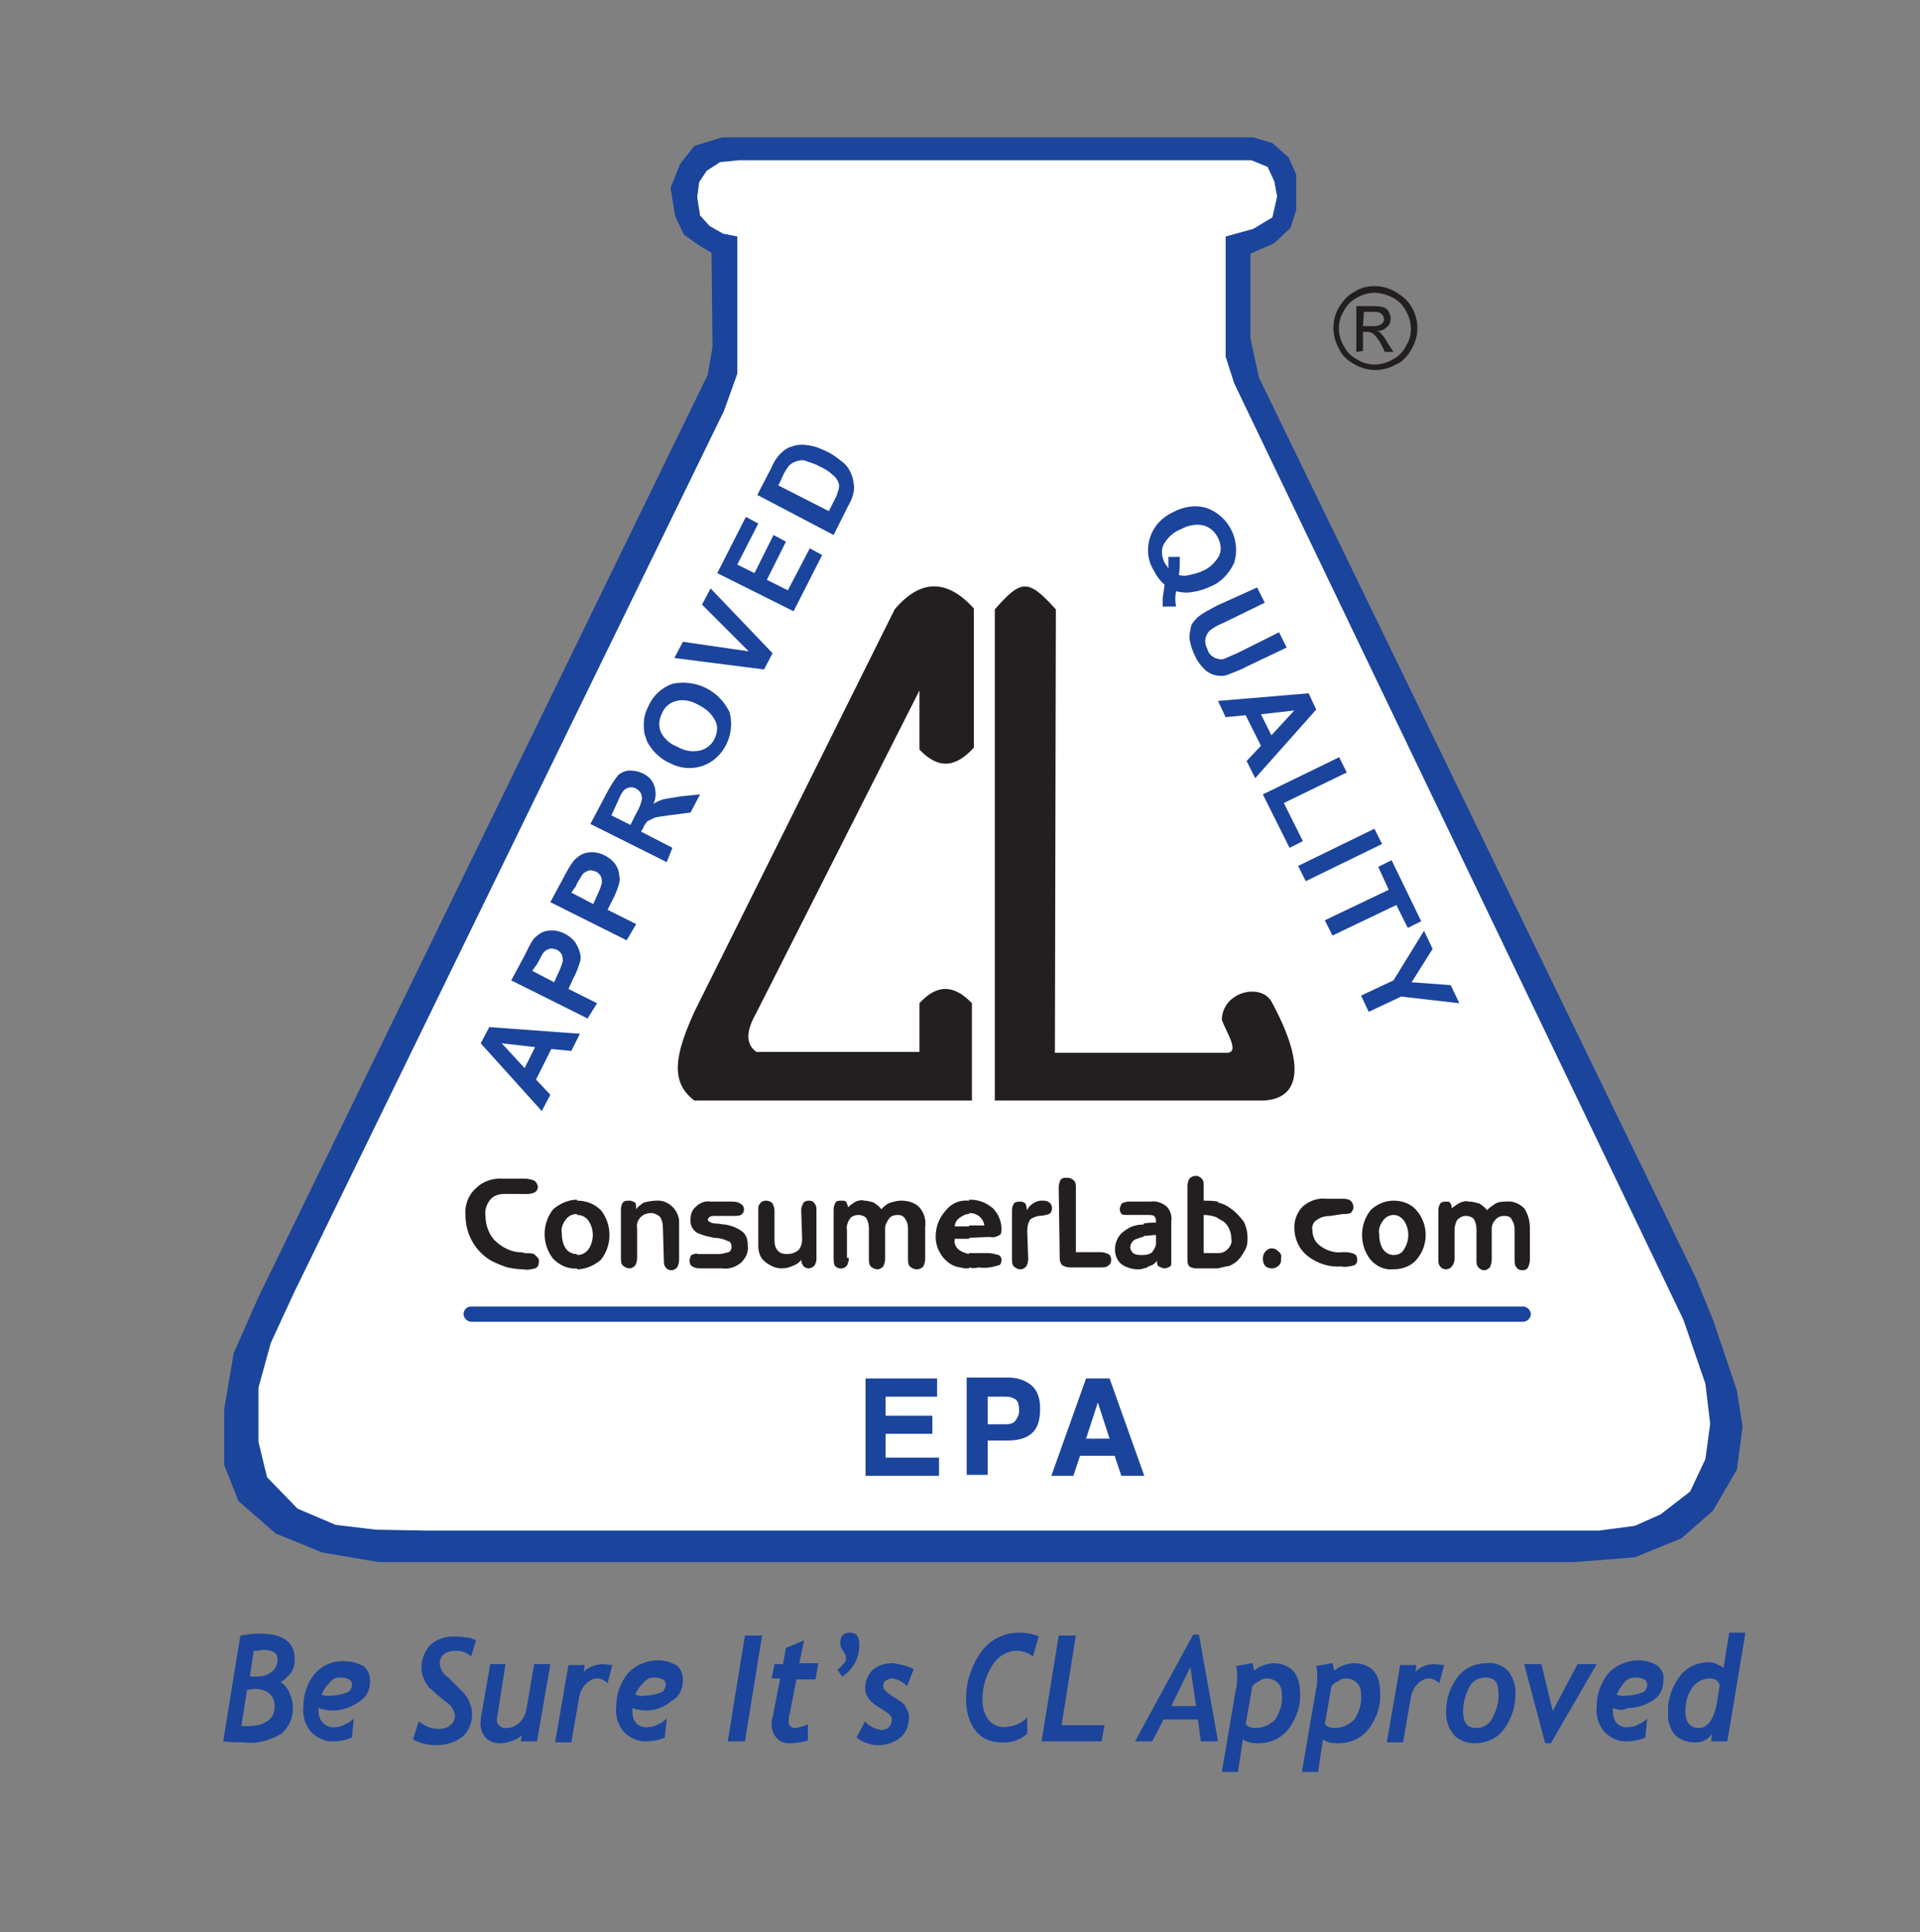 <?xml version="1.0" encoding="utf-8"?>
<!-- Generator: Adobe Illustrator 23.0.3, SVG Export Plug-In . SVG Version: 6.00 Build 0)  -->
<svg version="1.1" id="Layer_1" xmlns="http://www.w3.org/2000/svg" xmlns:xlink="http://www.w3.org/1999/xlink" x="0px" y="0px"
	 viewBox="0 0 201.3 202.6" style="enable-background:new 0 0 201.3 202.6;" xml:space="preserve">
<rect x="0" y="0" width="201.3" height="202.6" fill="#808080" stroke="none"/>
<style type="text/css">
	.st0{fill:#1B449C;}
	.st1{fill:#FFFFFF;}
	.st2{fill:#231F20;}
	.st3{fill:none;}
	.st4{fill:#1B449C;stroke:#1B449C;stroke-width:0.1;stroke-miterlimit:10;}
</style>
<title>Asset 1</title>
<polygon class="st0" points="75.7,14.4 72.8,15.3 71.3,17.2 70.3,19.7 70.8,22.7 71.7,24.6 73.4,25.8 74.6,26.5 74.7,36.4 
	74.2,39.3 27.1,136 24.5,141.9 23.5,147.8 23.5,153.6 25,157.4 28.9,160.8 33.8,162.8 39.7,163.8 50.4,163.8 165.1,163.8 
	171.4,163.3 176.3,161.3 179.6,158.4 182.1,154.1 182.7,149.6 182.1,145.8 179.6,138.4 177.8,134 132,39.6 131.1,35.5 131.1,26.6 
	133.6,25.5 135.3,23.9 135.9,22 135.9,18.3 135.1,16.5 133.4,15 131.4,14.4 "/>
<polygon class="st1" points="77.3,39.2 75.9,43.1 30.8,135.6 28.4,140.8 27.1,145.5 27.1,151.2 28,154.9 31.2,158.2 35.2,159.9 
	39.4,160.4 44.8,160.5 167.6,160.5 171.4,160 174.1,158.8 177.2,156.4 178.8,153 179.3,149.3 178.8,145.1 176.5,138.4 129.4,40.2 
	128.5,37.4 128.5,24.8 131.4,24 133.4,22.8 133.9,20.6 133.6,19 132.9,17.5 131.2,16.8 77.5,16.8 75.5,17 74.1,17.9 73.3,19.1 
	73.1,20.7 73.4,22.6 74.4,23.7 75.8,24.5 77.3,24.8 "/>
<path class="st2" d="M93.8,63.9l-21,42.2c-1.9,4.2-2.7,7.3,0,9.3h29.1v-10.2c-1.9-2-3.7-2-5.5,0v5.1H79.3c-1.4-1-0.8-2.7,0-4.1
	l17.1-33.8v6.2c1.9,2,3.7,2,5.7-0.2V63.8C99.3,60.7,96.5,60.7,93.8,63.9z"/>
<path class="st2" d="M104.3,63.9v51.5h28.2c3.7-0.2,4.5-3.5,0.9-10.2c-1-2.2-5.2-1.3-5.3,1.7c0.3,1.1,2.1,3.6,0.4,3.5h-17.9
	l0.1-46.5C107.8,60.7,107.1,60.7,104.3,63.9z"/>
<path class="st2" d="M146.1,133.1v-1.5l0,0c0.5,0,0.9-0.2,1.1-0.6c0.6-0.9,0.6-2.1,0-3c-0.3-0.4-0.7-0.6-1.1-0.6l0,0v-1.5l0,0
	c0.9,0,1.8,0.3,2.4,1c1.3,1.5,1.3,3.7,0,5.2C148,132.7,147.1,133.1,146.1,133.1z M152.5,132c0,0.3-0.1,0.6-0.3,0.8
	c-0.1,0.2-0.4,0.3-0.6,0.3c-0.2,0-0.5-0.1-0.6-0.3c-0.2-0.2-0.2-0.5-0.2-0.8v-5.1c0-0.3,0.1-0.5,0.2-0.7c0.2-0.2,0.4-0.2,0.6-0.2
	c0.2,0,0.4,0,0.4,0.1c0.2,0.2,0.2,0.4,0.2,0.6c0.3-0.2,0.5-0.4,0.9-0.6c0.3-0.1,0.6-0.2,0.9-0.1c0.4,0,0.7,0.1,1.1,0.2
	c0.3,0.2,0.6,0.4,0.8,0.7c0.3-0.3,0.6-0.5,0.9-0.7c0.4-0.2,0.8-0.2,1.1-0.2c0.7-0.1,1.4,0.2,1.9,0.7c0.4,0.6,0.6,1.3,0.6,2.1v3.3
	c0,0.3-0.1,0.6-0.2,0.8c-0.1,0.2-0.3,0.3-0.6,0.3c-0.2,0-0.5-0.1-0.6-0.3c-0.2-0.2-0.2-0.5-0.2-0.8v-3.2c0-0.4-0.1-0.7-0.3-1
	c-0.1-0.3-0.4-0.4-0.8-0.4c-0.3,0-0.7,0.1-0.9,0.4c-0.3,0.3-0.4,0.6-0.4,1v3.2c0,0.3-0.1,0.6-0.2,0.8c-0.2,0.2-0.4,0.3-0.6,0.3
	c-0.2,0-0.4-0.1-0.6-0.3c-0.2-0.2-0.2-0.5-0.2-0.8v-3.2c0-0.4-0.1-0.8-0.3-1.1c-0.2-0.2-0.5-0.3-0.8-0.3c-0.4,0-0.7,0.2-0.9,0.4
	c-0.2,0.3-0.3,0.7-0.3,1.1L152.5,132z M146.1,125.9v1.5c-0.5,0-0.9,0.3-1.1,0.6c-0.3,0.4-0.5,0.9-0.4,1.4c0,0.6,0.1,1.1,0.4,1.6
	c0.3,0.4,0.7,0.6,1.1,0.6v1.5c-0.9,0.1-1.8-0.3-2.4-1c-1.2-1.5-1.2-3.7,0-5.2C144.3,126.3,145.2,125.9,146.1,125.9L146.1,125.9z
	 M127.7,133v-1.6c0.4,0,0.7-0.1,1-0.4c0.3-0.3,0.5-0.7,0.4-1.1c0-0.7-0.3-1.4-0.8-1.8l-0.7-0.4V126c0.1,0.1,0.1,0.1,0.1,0.1
	c0.5,0.1,0.9,0.3,1.3,0.6c0.6,0.4,1,0.9,1.4,1.4c0.3,0.6,0.4,1.2,0.4,1.8c0,0.5-0.1,1-0.4,1.4c-0.2,0.4-0.5,0.8-0.9,1.1
	c-0.3,0.2-0.6,0.4-1,0.4C128.3,132.9,128,132.9,127.7,133L127.7,133z M134.3,132c0.1,0.5-0.3,0.9-0.8,1c-0.1,0-0.2,0-0.2,0
	c-0.2,0-0.5-0.1-0.6-0.2c-0.2-0.2-0.3-0.5-0.3-0.8s0.1-0.6,0.3-0.8s0.4-0.3,0.6-0.3c0.3,0,0.5,0.1,0.7,0.3
	C134.3,131.4,134.4,131.7,134.3,132L134.3,132z M139.5,127.5c-0.5,0-1,0.1-1.4,0.4c-0.4,0.2-0.6,0.7-0.5,1.1c0,0.7,0.3,1.3,0.9,1.7
	c0.7,0.5,1.5,0.7,2.3,0.6h0.3c0.3,0,0.7,0.1,0.9,0.2c0.2,0.1,0.3,0.3,0.3,0.6s-0.1,0.5-0.4,0.6c-0.4,0.1-0.9,0.2-1.3,0.1
	c-1.2,0.1-2.5-0.3-3.5-1.1c-0.9-0.7-1.4-1.8-1.4-3c0-0.8,0.3-1.6,0.9-2.2c0.7-0.6,1.6-0.9,2.4-0.8h1.7c0.3,0,0.6,0,0.9,0.2
	c0.2,0.2,0.3,0.4,0.3,0.7c0,0.2-0.1,0.4-0.3,0.6c-0.3,0.1-0.5,0.1-0.8,0.1L139.5,127.5z M127.7,126v1.7c-0.5-0.2-1-0.3-1.5-0.3v4
	h1.5v1.6h-2.1c-0.3,0-0.6,0-0.9-0.2c-0.1-0.1-0.2-0.3-0.2-0.6v-7.9c0-0.3,0.1-0.5,0.2-0.7c0.2-0.2,0.4-0.3,0.7-0.3
	c0.2,0,0.4,0.1,0.6,0.3c0.2,0.2,0.2,0.5,0.2,0.7v1.6C126.6,125.9,127.2,125.9,127.7,126L127.7,126z M119.9,133v-1.4
	c0.3,0,0.7-0.1,0.9-0.3c0.2-0.3,0.4-0.6,0.4-0.9v-0.9c-0.4,0-0.9,0.1-1.3,0.1v-1.3c0.4-0.1,0.9-0.1,1.3-0.1V128
	c0-0.2-0.1-0.4-0.2-0.5c-0.2-0.1-0.4-0.1-0.7-0.1h-0.5V126h0.8c0.6-0.1,1.2,0.1,1.7,0.5c0.4,0.4,0.6,1,0.5,1.6v4
	c0,0.4,0,0.6-0.1,0.7c-0.2,0.1-0.4,0.2-0.6,0.2s-0.4-0.1-0.6-0.2c-0.2-0.1-0.2-0.4-0.2-0.6c-0.2,0.3-0.5,0.5-0.9,0.6
	C120.3,132.9,120.1,133,119.9,133z M119.9,126v1.4h-1.6c-0.4,0-0.6,0-0.7-0.1s-0.2-0.3-0.2-0.5s0.1-0.4,0.2-0.6
	c0.2-0.1,0.5-0.2,0.7-0.2C118.3,126,119.9,126,119.9,126z M119.9,128.4v1.3c-0.2,0-0.4,0.1-0.7,0.2c-0.4,0.1-0.7,0.5-0.7,0.9
	c0,0.2,0.1,0.4,0.3,0.6c0.3,0.2,0.6,0.2,0.9,0.2h0.2v1.4c-0.2,0.1-0.4,0.1-0.6,0.1c-0.6,0-1.3-0.2-1.8-0.6c-0.4-0.4-0.6-0.9-0.6-1.5
	c0-0.8,0.4-1.6,1.1-2C118.5,128.6,119.2,128.4,119.9,128.4L119.9,128.4z M101.6,132.9v-1.5h2c0.4,0,0.7,0.1,1.1,0.2
	c0.2,0.1,0.3,0.3,0.3,0.5c0,0.3-0.1,0.6-0.4,0.6c-0.6,0.2-1.3,0.3-2,0.2C102.2,133,101.9,133,101.6,132.9L101.6,132.9z M101.6,129.8
	v-1.3h1.6c-0.1-0.8-0.8-1.3-1.5-1.3h-0.1v-1.4h0.1c0.9,0,1.7,0.3,2.4,0.9c0.6,0.6,0.9,1.4,0.9,2.2c0,0.4-0.1,0.6-0.2,0.6
	c-0.3,0.2-0.7,0.3-1,0.2L101.6,129.8z M107.8,132c0,0.3-0.1,0.6-0.2,0.8c-0.2,0.2-0.4,0.3-0.6,0.3s-0.5-0.1-0.7-0.3
	s-0.2-0.5-0.2-0.8v-5.1c0-0.3,0.1-0.5,0.2-0.7c0.2-0.2,0.4-0.2,0.7-0.2c0.2,0,0.4,0.1,0.5,0.2s0.1,0.4,0.2,0.7
	c0.1-0.3,0.3-0.5,0.6-0.7c0.3-0.2,0.6-0.3,0.9-0.3s0.6,0,0.8,0.2c0.2,0.1,0.3,0.4,0.3,0.6s-0.1,0.5-0.3,0.6
	c-0.3,0.1-0.7,0.2-1.1,0.2c-0.4,0.1-0.7,0.2-0.9,0.4c-0.2,0.3-0.3,0.7-0.3,1.2L107.8,132L107.8,132z M111,124.5
	c0-0.3,0.1-0.6,0.2-0.8c0.2-0.2,0.4-0.2,0.7-0.2c0.3,0,0.5,0.1,0.7,0.3c0.2,0.2,0.2,0.5,0.2,0.7v6.8h2.6c0.3,0,0.6,0.1,0.8,0.2
	c0.2,0.1,0.3,0.3,0.3,0.6s-0.1,0.5-0.3,0.6c-0.2,0.2-0.5,0.2-0.8,0.2h-3.2c-0.3,0-0.7-0.1-0.9-0.3c-0.2-0.3-0.2-0.6-0.2-0.9
	L111,124.5z M101.6,125.9v1.4c-0.4,0-0.7,0.2-1,0.4c-0.3,0.2-0.5,0.6-0.5,0.9h1.5v1.3h-1.5c-0.1,0.5,0.1,0.9,0.5,1.2
	c0.3,0.2,0.6,0.3,1,0.4v1.5h-0.5c-0.3-0.1-0.6-0.1-0.9-0.2c-0.6-0.2-1.2-0.7-1.5-1.2c-0.4-0.6-0.6-1.2-0.6-1.9c0-1,0.3-1.9,1-2.7
	C99.7,126.2,100.6,125.8,101.6,125.9L101.6,125.9z M60.5,133.1v-1.5l0,0c0.5,0,0.9-0.2,1.2-0.6c0.6-0.9,0.6-2.1,0-3
	c-0.3-0.4-0.7-0.6-1.2-0.6l0,0v-1.5l0,0c0.9,0,1.8,0.3,2.5,1c1.2,1.5,1.2,3.7,0,5.2C62.3,132.7,61.4,133.1,60.5,133.1z M69.5,128.7
	c0-0.4-0.1-0.8-0.3-1.1c-0.2-0.2-0.6-0.4-0.9-0.4c-0.4,0-0.8,0.1-1.1,0.4c-0.3,0.3-0.5,0.7-0.4,1.2v3.1c0,0.3-0.1,0.6-0.2,0.8
	c-0.2,0.2-0.4,0.3-0.6,0.3s-0.5-0.1-0.7-0.3s-0.2-0.5-0.2-0.8v-5.1c0-0.3,0.1-0.5,0.2-0.7c0.2-0.2,0.4-0.2,0.7-0.2
	c0.2,0,0.4,0.1,0.6,0.2c0.1,0.2,0.1,0.4,0.1,0.7c0.2-0.3,0.5-0.5,0.8-0.7c0.4-0.1,0.9-0.2,1.3-0.2c1.2-0.1,2.3,0.9,2.4,2.1
	c0,0.1,0,0.2,0,0.3v3.8c0,0.3-0.1,0.6-0.2,0.8c-0.2,0.2-0.4,0.3-0.6,0.3s-0.5-0.1-0.6-0.3c-0.2-0.2-0.2-0.5-0.2-0.8L69.5,128.7
	L69.5,128.7z M73.5,133c-0.3,0-0.6,0-0.9-0.2c-0.2-0.1-0.3-0.3-0.3-0.6c0-0.2,0.1-0.5,0.2-0.6c0.2-0.1,0.5-0.2,0.7-0.1h2.1
	c0.4,0,0.7-0.1,1.1-0.2c0.2-0.1,0.3-0.3,0.3-0.6c0-0.2-0.1-0.4-0.2-0.5c-0.3-0.1-0.5-0.2-0.8-0.3c-0.1,0-0.4-0.1-0.8-0.1
	c-0.5-0.1-1-0.2-1.5-0.4c-0.7-0.2-1.1-0.9-1-1.6c0-0.5,0.2-1,0.6-1.3c0.4-0.4,1-0.6,1.5-0.5h2.1c0.3,0,0.7,0,1,0.2
	c0.2,0.1,0.4,0.3,0.4,0.6c0,0.3-0.1,0.4-0.2,0.5c-0.2,0.2-0.5,0.2-0.8,0.2h-2c-0.2,0-0.4,0-0.6,0.1c-0.1,0.1-0.2,0.2-0.2,0.3
	s0.3,0.4,0.9,0.4c0.3,0,0.6,0.1,0.9,0.1c0.7,0.1,1.4,0.4,1.9,0.8c0.4,0.4,0.5,0.9,0.5,1.4c0.1,0.7-0.2,1.3-0.7,1.8
	c-0.6,0.5-1.3,0.7-2,0.6L73.5,133z M84,126.9c0-0.3,0.1-0.5,0.2-0.7s0.3-0.3,0.6-0.3c0.3,0,0.5,0.1,0.6,0.3c0.2,0.2,0.2,0.5,0.2,0.7
	v5.1c0,0.3-0.1,0.5-0.2,0.7c-0.2,0.2-0.4,0.3-0.6,0.3s-0.5-0.1-0.6-0.3c-0.1-0.1-0.2-0.4-0.2-0.6c-0.2,0.3-0.5,0.5-0.8,0.6
	c-0.4,0.2-0.8,0.3-1.3,0.3c-0.6,0-1.2-0.3-1.7-0.7s-0.7-1-0.7-1.7v-3.7c0-0.3,0-0.5,0.2-0.7c0.1-0.2,0.4-0.3,0.6-0.3
	c0.3,0,0.5,0.1,0.7,0.3c0.1,0.2,0.2,0.5,0.2,0.7v3.2c0,0.4,0.1,0.8,0.4,1.1c0.2,0.2,0.5,0.3,0.9,0.3s0.8-0.1,1.2-0.4
	c0.3-0.3,0.4-0.8,0.4-1.2L84,126.9L84,126.9z M89,131.9c0,0.3-0.1,0.6-0.2,0.8c-0.3,0.4-0.9,0.4-1.2,0.1c0,0,0,0-0.1-0.1
	c-0.1-0.3-0.1-0.5-0.1-0.8v-5.1c0-0.3,0.1-0.5,0.2-0.7s0.4-0.2,0.6-0.2s0.4,0,0.5,0.1c0.1,0.2,0.2,0.4,0.2,0.6
	c0.2-0.2,0.5-0.4,0.8-0.6c0.3-0.1,0.6-0.2,0.9-0.1c0.3,0,0.7,0.1,1,0.2c0.3,0.2,0.6,0.4,0.8,0.7c0.3-0.3,0.6-0.6,1-0.7
	c0.3-0.1,0.7-0.2,1.1-0.2c0.7,0,1.4,0.2,1.9,0.7c0.5,0.6,0.7,1.3,0.6,2.1v3.3c0,0.3-0.1,0.6-0.2,0.8c-0.2,0.2-0.4,0.3-0.7,0.3
	c-0.2,0-0.5-0.1-0.7-0.3s-0.2-0.5-0.2-0.8v-3.2c0-0.4-0.1-0.7-0.3-1c-0.2-0.3-0.4-0.4-0.8-0.4c-0.3,0-0.7,0.1-0.9,0.4
	c-0.2,0.3-0.4,0.6-0.4,1v3.2c0,0.3-0.1,0.6-0.2,0.8c-0.2,0.2-0.4,0.3-0.6,0.3s-0.5-0.1-0.7-0.3s-0.2-0.5-0.2-0.8v-3.2
	c0-0.4-0.1-0.8-0.3-1.1c-0.2-0.2-0.5-0.3-0.8-0.3s-0.7,0.1-0.9,0.4c-0.2,0.3-0.4,0.8-0.3,1.2v2.9H89z M52.8,125.2
	c-0.5,0-1.1,0.2-1.4,0.6c-0.4,0.5-0.6,1.1-0.5,1.7c0,0.9,0.3,1.8,0.9,2.5c0.7,0.7,1.6,1.2,2.5,1.3c0.2,0,0.5,0,0.7,0.1
	c0.3,0,0.7,0,1,0.1c0.1,0.1,0.2,0.2,0.4,0.4c0.1,0.1,0.1,0.2,0.1,0.4c0,0.3-0.1,0.6-0.4,0.7c-0.4,0.1-0.8,0.2-1.2,0.1
	c-0.6,0-1.2-0.1-1.7-0.2c-0.6-0.2-1.1-0.4-1.7-0.7c-1.7-1-2.7-2.8-2.7-4.8c-0.1-1,0.3-2.1,1.1-2.8c0.8-0.8,1.9-1.1,3-1h2.2
	c0.3,0,0.7,0.1,0.9,0.2s0.3,0.3,0.4,0.6c0,0.2-0.1,0.5-0.3,0.6c-0.3,0.2-0.7,0.2-1,0.2H52.8z M60.5,125.8v1.5
	c-0.5,0-0.9,0.2-1.2,0.6s-0.5,0.9-0.4,1.4c0,0.6,0.1,1.1,0.4,1.6c0.3,0.4,0.7,0.6,1.2,0.6v1.5c-0.9,0.1-1.8-0.3-2.5-1
	c-1.2-1.5-1.2-3.7,0-5.2C58.7,126.2,59.6,125.8,60.5,125.8L60.5,125.8z"/>
<path class="st0" d="M60.8,108.4l-0.9,1.8l-2.1-0.2l-1.6,3.2l1.5,1.6l-0.9,1.7l-6.4-7.1l0.9-1.7L60.8,108.4z M56.1,109.8l-3.5-0.4
	L55,112L56.1,109.8z"/>
<path class="st0" d="M61.6,106.8l-8-4l1.4-2.6c0.3-0.6,0.6-1.3,1-1.8c0.4-0.4,0.8-0.7,1.4-0.8c0.6-0.1,1.2,0,1.8,0.3
	c0.4,0.2,0.8,0.5,1.1,0.9c0.2,0.3,0.4,0.7,0.5,1.1c0.1,0.3,0.1,0.7,0,1c-0.2,0.6-0.4,1.2-0.7,1.7l-0.5,1.1l3,1.5L61.6,106.8z
	 M55.8,101.8l2.3,1.2l0.4-0.9c0.2-0.4,0.4-0.9,0.5-1.3c0-0.2,0-0.5-0.1-0.7s-0.3-0.4-0.5-0.5c-0.3-0.1-0.6-0.2-0.8-0.1
	c-0.3,0.1-0.5,0.2-0.7,0.5c-0.2,0.4-0.4,0.7-0.6,1.1L55.8,101.8z"/>
<path class="st0" d="M65.7,98.6l-8-4l1.4-2.6c0.3-0.6,0.7-1.3,1.1-1.8c0.4-0.4,0.8-0.7,1.4-0.8c0.6-0.1,1.2,0,1.8,0.3
	c0.4,0.2,0.8,0.5,1.1,0.9c0.2,0.3,0.4,0.7,0.4,1.1c0.1,0.3,0.1,0.7,0,1c-0.2,0.6-0.4,1.2-0.7,1.7l-0.5,1l3,1.5L65.7,98.6z
	 M59.9,93.6l2.3,1.2l0.4-0.9c0.2-0.4,0.4-0.9,0.5-1.3c0-0.2,0-0.5-0.1-0.7s-0.3-0.4-0.5-0.5c-0.3-0.1-0.6-0.2-0.8-0.1
	c-0.3,0.1-0.5,0.2-0.7,0.5c-0.2,0.4-0.5,0.7-0.6,1.1L59.9,93.6z"/>
<path class="st0" d="M69.9,90.4l-8-4l1.8-3.4c0.3-0.6,0.7-1.2,1.1-1.7c0.3-0.3,0.8-0.5,1.2-0.5c0.5,0,1,0.1,1.4,0.3
	c0.6,0.3,1,0.7,1.2,1.3c0.2,0.6,0.2,1.3-0.1,1.9c0.3-0.2,0.7-0.4,1.1-0.5c0.6-0.1,1.2-0.2,1.8-0.3l2-0.2l-1,1.9l-2.3,0.3
	c-0.5,0.1-1.1,0.1-1.6,0.3c-0.2,0.1-0.4,0.2-0.6,0.3c-0.2,0.2-0.4,0.5-0.5,0.8l-0.2,0.3l3.3,1.7L69.9,90.4z M66.1,86.5l0.6-1.2
	c0.3-0.5,0.5-1,0.6-1.5c0-0.2,0-0.4-0.1-0.6s-0.3-0.4-0.5-0.5c-0.5-0.3-1.1-0.1-1.4,0.3l0,0c-0.1,0.1-0.3,0.5-0.6,1.2l-0.6,1.3
	L66.1,86.5z"/>
<path class="st0" d="M70.2,80c-0.7-0.3-1.3-0.8-1.8-1.4c-0.3-0.4-0.6-0.8-0.7-1.3c-0.2-0.4-0.2-0.9-0.2-1.4c0-0.7,0.2-1.3,0.5-1.9
	c0.5-1.1,1.4-1.9,2.5-2.3c2.5-0.5,4.9,0.7,6,3c0.6,2.3-0.6,4.8-2.8,5.6C72.5,80.7,71.3,80.6,70.2,80z M71,78.3
	c0.7,0.4,1.5,0.6,2.4,0.4c0.7-0.2,1.2-0.6,1.5-1.2s0.4-1.3,0.1-1.9c-0.4-0.8-1-1.3-1.8-1.7c-0.7-0.4-1.5-0.6-2.3-0.4
	c-0.7,0.2-1.2,0.6-1.5,1.3c-0.3,0.6-0.4,1.3-0.1,2C69.6,77.4,70.2,78,71,78.3z"/>
<path class="st0" d="M80.1,70.2L70.7,69l0.9-1.7l6.9,1l-4.9-4.9l0.9-1.7l6.5,6.8L80.1,70.2z"/>
<path class="st0" d="M83.2,64.1l-8-4l3-5.9l1.3,0.7l-2.2,4.3l1.8,0.9l2-4l1.3,0.7l-2,4l2.2,1.1l2.3-4.4l1.3,0.7L83.2,64.1z"/>
<path class="st0" d="M79.4,51.9l1.5-2.9c0.2-0.5,0.5-1,0.9-1.4s0.8-0.7,1.3-0.8c0.5-0.2,1.1-0.2,1.7-0.1c0.7,0.1,1.4,0.4,2,0.7
	s1.1,0.7,1.6,1.1c0.5,0.4,0.8,1,1,1.6c0.1,0.5,0.2,1,0.1,1.5s-0.3,1-0.6,1.5l-1.5,3L79.4,51.9z M81.6,50.9l5.3,2.7l0.6-1.2
	c0.2-0.3,0.3-0.7,0.4-1s0.1-0.6,0-0.8c-0.1-0.3-0.3-0.6-0.6-0.8c-0.4-0.4-0.9-0.7-1.4-0.9c-0.5-0.3-1-0.4-1.5-0.6
	c-0.3-0.1-0.7,0-1,0.1s-0.6,0.3-0.8,0.6c-0.3,0.4-0.5,0.8-0.7,1.3L81.6,50.9z"/>
<path class="st0" d="M123.3,62c-0.1,0.5-0.1,1.1,0,1.6h-1.4c0-0.3,0-0.6,0-0.9c0-0.1,0.1-0.5,0.2-1.4c-0.5-0.4-0.9-1-1.2-1.6
	c-0.6-1-0.7-2.3-0.3-3.4c0.4-1.2,1.3-2.1,2.4-2.6c1.1-0.6,2.4-0.8,3.6-0.4c2.3,0.9,3.5,3.4,2.8,5.7c-0.5,1.1-1.4,2.1-2.5,2.5
	c-0.6,0.3-1.3,0.5-2,0.6C124.3,62.2,123.8,62.1,123.3,62z M123.6,60.3c0.4,0.1,0.7,0.1,1.1,0s0.9-0.2,1.3-0.4
	c0.8-0.3,1.4-0.9,1.8-1.6c0.3-0.6,0.2-1.3-0.1-1.9c-0.3-0.6-0.8-1.1-1.5-1.3c-0.8-0.2-1.7,0-2.4,0.4c-0.8,0.3-1.4,0.9-1.8,1.6
	c-0.3,0.6-0.2,1.3,0.1,1.9c0.1,0.2,0.3,0.4,0.4,0.6c0-0.4,0-0.8,0-1.2h1.2C123.7,58.9,123.7,59.6,123.6,60.3L123.6,60.3z"/>
<path class="st0" d="M131.8,61.6l0.8,1.6l-4.3,2.1c-0.5,0.2-0.9,0.4-1.3,0.7c-0.3,0.2-0.5,0.5-0.6,0.9s0,0.8,0.2,1.2
	c0.1,0.4,0.4,0.7,0.8,0.9c0.3,0.1,0.6,0.2,0.9,0.1c0.5-0.2,0.9-0.4,1.4-0.6l4.4-2.2l0.8,1.6l-4.2,2c-0.7,0.4-1.4,0.6-2.1,0.9
	c-0.4,0.1-0.8,0.1-1.2,0c-0.4-0.1-0.8-0.3-1.1-0.6c-0.4-0.4-0.8-0.9-1-1.4c-0.3-0.6-0.5-1.2-0.6-1.9c0-0.4,0.1-0.9,0.2-1.3
	c0.1-0.3,0.4-0.6,0.7-0.9c0.6-0.5,1.3-0.8,2-1.2L131.8,61.6z"/>
<path class="st0" d="M131.6,81.6l-0.9-1.8l1.5-1.6l-1.6-3.2l-2.1,0.2l-0.8-1.7l9.5-0.8l0.8,1.7L131.6,81.6z M133.3,77.1l2.4-2.6
	l-3.5,0.4L133.3,77.1z"/>
<path class="st0" d="M132.4,83.3l8-3.9l0.8,1.6l-6.6,3.2l2,4l-1.4,0.7L132.4,83.3z"/>
<path class="st0" d="M136.1,90.8l8-3.9l0.8,1.6l-8,3.9L136.1,90.8z"/>
<path class="st0" d="M138.9,96.5l6.7-3.2l-1.1-2.4l1.4-0.7l3.1,6.4l-1.4,0.7l-1.2-2.4l-6.7,3.2L138.9,96.5z"/>
<path class="st0" d="M142.7,104.4l3.4-1.6l3.2-5.2l0.9,1.9L148,103l4.1,0.3l0.9,1.9l-6.1-0.7l-3.4,1.6L142.7,104.4z"/>
<path class="st0" d="M49.4,137h110.3c0.4,0,0.8,0.4,0.8,0.8l0,0c0,0.4-0.4,0.8-0.8,0.8H49.4c-0.4,0-0.8-0.4-0.8-0.8l0,0
	C48.6,137.4,48.9,137,49.4,137z"/>
<path class="st0" d="M29.4,176.4c0.4,0.2,0.7,0.6,0.9,1c0.2,0.5,0.4,1,0.4,1.5c0.1,1.1-0.4,2.2-1.2,2.9c-1.2,0.7-2.6,1.1-3.9,0.9
	c-0.6,0-1.3,0-2.2-0.1l1.8-11.1c0.7-0.1,1.3-0.2,2-0.2c2.5,0,3.7,0.9,3.7,2.7c0,0.5-0.1,1-0.4,1.4C30.1,175.9,29.8,176.2,29.4,176.4
	z M25.9,177.2l-0.6,3.8c0.2,0,0.4,0,0.6,0c0.8,0,1.5-0.1,2.1-0.5c0.5-0.3,0.8-0.9,0.8-1.5c0-1.2-0.7-1.9-2.2-1.9L25.9,177.2z
	 M26.6,173.1l-0.4,2.7h0.7c0.6,0,1.1-0.1,1.6-0.5c0.4-0.3,0.6-0.8,0.6-1.3c0-0.7-0.5-1-1.6-1C27.2,173.1,26.9,173.1,26.6,173.1z"/>
<path class="st0" d="M33.4,179.1c0,0.1,0,0.2,0,0.3c0,0.5,0.1,0.9,0.5,1.3c0.3,0.3,0.8,0.5,1.3,0.4c0.3,0,0.7-0.1,1-0.3
	c0.3-0.1,0.6-0.3,0.9-0.6l-0.2,2c-0.7,0.3-1.4,0.4-2.1,0.4c-0.8,0-1.6-0.4-2.2-1c-0.6-0.7-0.9-1.7-0.8-2.6c0-1.3,0.4-2.5,1.2-3.5
	c0.8-0.9,2-1.4,3.2-1.3c0.7,0,1.3,0.2,1.9,0.5c0.5,0.4,0.7,0.9,0.7,1.6c0,0.9-0.4,1.7-1.1,2.1C36.3,179.4,34.8,179.6,33.4,179.1
	L33.4,179.1z M33.7,177.7c0.3,0.1,0.7,0.2,1,0.1c0.5,0,1.1-0.1,1.6-0.3c0.4-0.1,0.6-0.5,0.6-0.9s-0.4-0.7-1.3-0.7
	c-0.4,0-0.8,0.2-1,0.5C34.2,176.8,33.9,177.2,33.7,177.7L33.7,177.7z"/>
<path class="st0" d="M49.4,173.7c-0.4-0.4-1-0.6-1.6-0.6c-1.1,0-1.7,0.5-1.7,1.4c0.1,0.6,0.4,1.1,0.9,1.4l1,1
	c0.3,0.3,0.5,0.5,0.7,0.7c0.1,0.2,0.3,0.4,0.4,0.6c0.1,0.2,0.2,0.5,0.3,0.8c0.3,1.1-0.1,2.4-0.9,3.1c-0.8,0.6-1.7,0.9-2.7,0.9
	c-0.9,0-1.8-0.2-2.5-0.6l0.6-1.9c0.6,0.5,1.4,0.8,2.1,0.8c0.4,0,0.9-0.1,1.2-0.4c0.3-0.2,0.5-0.6,0.5-1c-0.1-0.6-0.4-1.1-0.9-1.4
	l-1.1-0.9c-0.3-0.3-0.5-0.5-0.7-0.6c-0.1-0.2-0.3-0.4-0.4-0.6c-0.1-0.2-0.2-0.5-0.3-0.7c-0.3-1.1,0-2.3,0.8-3.2
	c0.7-0.6,1.5-0.9,2.4-0.9c0.4,0,0.8,0,1.3,0.1c0.4,0,0.7,0.1,1.1,0.3L49.4,173.7z"/>
<path class="st0" d="M56.3,182.6h-1.7l0.1-0.6c-0.7,0.5-1.5,0.8-2.3,0.8c-0.6,0-1.1-0.2-1.5-0.6c-0.4-0.5-0.6-1.1-0.5-1.7
	c0-0.3,0-0.5,0.1-0.8l0.9-5.2H53l-0.8,5.1c0,0.2-0.1,0.4-0.1,0.6c-0.1,0.5,0.3,0.9,0.7,1c0.1,0,0.2,0,0.3,0c0.5,0,1-0.2,1.4-0.6
	c0.4-0.4,0.6-0.9,0.7-1.4l0.8-4.7h1.7L56.3,182.6z"/>
<path class="st0" d="M63.7,176.5c-0.3-0.3-0.7-0.5-1.1-0.5c-0.5,0-0.9,0.3-1.2,0.6c-0.4,0.4-0.6,0.9-0.7,1.5l-0.8,4.6h-1.7l1.4-8.1
	h1.7l-0.1,0.7c0.5-0.5,1.3-0.8,2-0.8c0.3,0,0.7,0.1,1,0.1L63.7,176.5z"/>
<path class="st0" d="M66.3,179.1c0,0.1,0,0.2,0,0.3c0,0.5,0.1,0.9,0.4,1.3c0.3,0.3,0.8,0.5,1.3,0.4c0.3,0,0.7-0.1,1-0.3
	c0.3-0.1,0.6-0.3,0.9-0.6l-0.2,2c-0.7,0.3-1.4,0.4-2.1,0.4c-0.8,0-1.6-0.4-2.2-1c-0.6-0.7-0.9-1.7-0.8-2.6c0-1.3,0.4-2.5,1.2-3.5
	c0.8-0.9,2-1.4,3.2-1.4c0.7,0,1.3,0.2,1.9,0.5c0.5,0.4,0.7,0.9,0.7,1.6c0,0.9-0.4,1.7-1.1,2.1C69.2,179.4,67.7,179.6,66.3,179.1
	L66.3,179.1z M66.6,177.7c0.3,0.1,0.7,0.2,1,0.1c0.5,0,1.1-0.1,1.6-0.3c0.4-0.1,0.6-0.5,0.6-0.9s-0.4-0.7-1.3-0.7
	c-0.4,0-0.7,0.2-1,0.5C67.1,176.8,66.8,177.2,66.6,177.7L66.6,177.7z"/>
<path class="st0" d="M78.1,182.6h-1.8l1.8-11.1h1.8L78.1,182.6z"/>
<path class="st0" d="M85.5,176.1h-2l-0.7,3.6c-0.1,0.2-0.1,0.5-0.1,0.7c-0.1,0.4,0.2,0.8,0.6,0.8c0.1,0,0.1,0,0.2,0
	c0.4-0.1,0.8-0.2,1.2-0.4v1.7c-0.6,0.2-1.3,0.3-2,0.3c-0.5,0-1-0.2-1.3-0.6c-0.4-0.4-0.5-1-0.5-1.5c0-0.2,0-0.4,0.1-0.6l0.8-4.1
	h-0.9l0.3-1.5h0.9l0.3-1.7l1.9-0.8l-0.5,2.4h2L85.5,176.1z"/>
<path class="st0" d="M88.3,175.8l-0.5-0.7c0.3-0.2,0.5-0.5,0.8-0.8c0.1-0.2,0.1-0.4,0.1-0.5c0-0.3-0.2-0.5-0.3-0.7
	c-0.2-0.2-0.3-0.5-0.3-0.8c0-0.7,0.3-1.1,1-1.1s1,0.4,1,1.3C90.1,173.9,89.4,175.1,88.3,175.8z"/>
<path class="st0" d="M95.1,176.8c-0.4-0.4-0.9-0.7-1.5-0.8c-0.3,0-0.5,0.1-0.7,0.2c-0.2,0.1-0.3,0.3-0.3,0.6s0.3,0.6,0.7,0.9
	l1.1,0.7c0.3,0.2,0.5,0.4,0.6,0.7c0.2,0.3,0.3,0.6,0.3,1c0,0.8-0.3,1.6-0.9,2.1s-1.5,0.8-2.3,0.8s-1.7-0.3-2.3-0.8l0.9-1.7
	c0.4,0.5,1,0.8,1.7,0.9c0.3,0,0.6-0.1,0.8-0.3c0.2-0.2,0.3-0.5,0.3-0.8s-0.2-0.5-0.6-0.8l-1.1-0.7c-0.3-0.2-0.6-0.5-0.8-0.8
	c-0.2-0.3-0.3-0.6-0.3-1c0-0.7,0.3-1.4,0.8-1.9c0.6-0.5,1.3-0.7,2.1-0.7c0.8,0.1,1.5,0.3,2.2,0.6L95.1,176.8z"/>
<path class="st0" d="M108.3,173.7c-0.5-0.4-1.1-0.6-1.7-0.6c-1.1,0-2.1,0.7-2.6,1.6c-0.7,1.1-1,2.3-1,3.6c0,0.7,0.2,1.4,0.6,2
	c0.4,0.5,1,0.8,1.6,0.8c0.9,0,1.8-0.3,2.5-1v1.7c-0.8,0.7-1.8,1-2.8,0.9c-1,0-2-0.4-2.6-1.2c-0.7-0.9-1-2-1-3.1
	c-0.1-1.8,0.5-3.6,1.5-5.1c0.9-1.3,2.4-2.1,4-2.1c0.7,0,1.5,0.1,2.1,0.4L108.3,173.7z"/>
<path class="st0" d="M115.5,182.6h-6.3l1.8-11.1h1.8l-1.5,9.4h4.5L115.5,182.6z"/>
<path class="st0" d="M125.9,182.6l-0.3-2.3H122l-1.2,2.3H119l6.1-11.2h0.6l2,11.2H125.9z M124.8,174.8l-2,4.1h2.6L124.8,174.8z"/>
<path class="st0" d="M130.3,182.4l-0.5,3.4h-1.7l1.5-8.8c0.1-0.3,0.1-0.7,0.1-1c0-0.5,0-0.9-0.1-1.3l1.7-0.3
	c0.1,0.3,0.1,0.5,0.2,0.8c0.5-0.5,1.2-0.7,1.9-0.8c1.9,0,2.9,1.1,2.9,3.1c0.1,1.4-0.4,2.7-1.2,3.8c-0.8,1-1.9,1.5-3.2,1.5
	C131.2,182.8,130.8,182.7,130.3,182.4z M130.6,180.8c0.3,0.3,0.6,0.4,1,0.4c0.8,0,1.5-0.3,2.1-0.9c0.5-0.8,0.8-1.7,0.7-2.6
	c0-0.5-0.1-0.9-0.4-1.2c-0.3-0.3-0.7-0.5-1.2-0.5c-0.3,0-0.6,0.1-0.8,0.3c-0.3,0.1-0.5,0.3-0.7,0.5L130.6,180.8z"/>
<path class="st0" d="M138.7,182.4l-0.5,3.4h-1.7l1.5-8.8c0.1-0.3,0.1-0.7,0.1-1c0-0.5,0-0.9-0.1-1.3l1.7-0.3
	c0.1,0.3,0.1,0.5,0.2,0.8c0.5-0.5,1.2-0.7,1.9-0.8c2,0,2.9,1.1,2.9,3.1c0.1,1.4-0.4,2.7-1.2,3.8c-0.8,1-1.9,1.5-3.2,1.5
	C139.6,182.8,139.1,182.7,138.7,182.4z M138.9,180.8c0.3,0.3,0.6,0.4,1,0.4c0.8,0,1.5-0.3,2.1-0.9c0.5-0.8,0.8-1.7,0.7-2.6
	c0-0.5-0.1-0.9-0.4-1.2c-0.3-0.3-0.7-0.5-1.2-0.5c-0.3,0-0.6,0.1-0.8,0.3c-0.3,0.1-0.5,0.3-0.7,0.5L138.9,180.8z"/>
<path class="st0" d="M150.9,176.5c-0.3-0.3-0.7-0.5-1.1-0.5c-0.5,0-0.9,0.3-1.2,0.6c-0.4,0.4-0.6,0.9-0.7,1.5l-0.8,4.6h-1.7l1.4-8.1
	h1.7l-0.1,0.7c0.5-0.5,1.2-0.8,2-0.8c0.3,0,0.7,0.1,1,0.1L150.9,176.5z"/>
<path class="st0" d="M151.6,179.6c0-1.3,0.4-2.7,1.2-3.7c0.7-1,1.9-1.5,3.1-1.5c0.8-0.1,1.6,0.2,2.2,0.8c0.5,0.6,0.8,1.5,0.8,2.3
	c0,1.4-0.4,2.7-1.2,3.8c-0.7,1-1.9,1.5-3.1,1.5c-0.8,0-1.6-0.3-2.1-0.8C151.9,181.3,151.6,180.5,151.6,179.6z M153.4,179.5
	c0,1.1,0.4,1.7,1.4,1.7c0.7,0,1.4-0.4,1.7-1.1c0.4-0.8,0.7-1.7,0.6-2.6c0-1.1-0.4-1.6-1.4-1.6c-0.7,0-1.4,0.4-1.7,1.1
	C153.6,177.8,153.4,178.6,153.4,179.5z"/>
<path class="st0" d="M162.6,182.8H162l-2.2-8.3h1.8l1.2,4.9l2.6-4.9h2L162.6,182.8z"/>
<path class="st0" d="M169.1,179.1c0,0.1,0,0.2,0,0.3c0,0.5,0.1,0.9,0.4,1.3c0.3,0.3,0.8,0.5,1.3,0.4c0.3,0,0.7-0.1,1-0.3
	c0.3-0.1,0.6-0.3,0.9-0.6l-0.2,2c-0.7,0.3-1.4,0.4-2.1,0.4c-0.8,0-1.6-0.4-2.2-1c-0.6-0.7-0.9-1.7-0.8-2.6c0-1.3,0.4-2.5,1.2-3.5
	c0.8-0.9,2-1.4,3.2-1.4c0.7,0,1.3,0.2,1.9,0.5c0.5,0.4,0.8,0.9,0.7,1.6c0,0.9-0.4,1.7-1.1,2.1c-0.8,0.5-1.7,0.8-2.6,0.8
	C170.1,179.4,169.6,179.3,169.1,179.1z M169.5,177.7c0.3,0.1,0.7,0.2,1,0.1c0.5,0,1.1-0.1,1.6-0.3c0.4-0.1,0.6-0.5,0.6-0.9
	s-0.4-0.7-1.3-0.7c-0.4,0-0.8,0.2-1.1,0.5C170,176.8,169.7,177.2,169.5,177.7L169.5,177.7z"/>
<path class="st0" d="M181.1,182.6h-1.7l0.1-0.8c-0.4,0.6-1.1,1-1.9,0.9c-0.8,0-1.5-0.3-2-0.8c-0.5-0.6-0.8-1.5-0.7-2.3
	c-0.1-1.4,0.4-2.7,1.2-3.8c0.7-1,1.9-1.5,3.1-1.5c0.3,0,0.6,0.1,0.8,0.2c0.2,0.1,0.5,0.2,0.7,0.4l0.6-3.7h1.7L181.1,182.6z
	 M179.3,176c-0.8,0-1.5,0.4-1.9,1c-0.5,0.7-0.7,1.6-0.7,2.4c0,1.2,0.5,1.8,1.4,1.8s1.6-0.9,1.9-2.6l0.3-1.9
	C180.2,176.3,179.8,176,179.3,176z"/>
<rect class="st3" width="201.3" height="202.6"/>
<path class="st2" d="M144.1,30c0.8,0,1.5,0.2,2.2,0.6s1.3,0.9,1.7,1.6s0.6,1.4,0.6,2.2s-0.2,1.5-0.6,2.2c-0.4,0.7-0.9,1.3-1.6,1.6
	c-1.4,0.8-3,0.8-4.4,0c-0.7-0.4-1.3-0.9-1.6-1.6c-0.8-1.4-0.8-3.1,0-4.4c0.4-0.7,1-1.3,1.6-1.6C142.6,30.2,143.3,30,144.1,30z
	 M144.1,30.7c-0.6,0-1.3,0.2-1.8,0.5c-0.6,0.3-1.1,0.8-1.4,1.4c-0.7,1.1-0.7,2.5,0,3.7c0.3,0.6,0.8,1.1,1.4,1.4
	c1.1,0.7,2.5,0.7,3.7,0c0.6-0.3,1.1-0.8,1.4-1.4c0.7-1.1,0.7-2.5,0-3.7c-0.3-0.6-0.8-1.1-1.4-1.4C145.4,30.9,144.7,30.7,144.1,30.7
	L144.1,30.7z M142.2,36.9v-4.8h1.6c0.4,0,0.8,0,1.2,0.1c0.2,0.1,0.5,0.2,0.6,0.5c0.1,0.2,0.2,0.4,0.2,0.7s-0.1,0.7-0.4,0.9
	c-0.3,0.3-0.6,0.4-1,0.4c0.2,0.1,0.3,0.1,0.4,0.3c0.3,0.3,0.5,0.6,0.7,1l0.6,0.9h-0.9l-0.4-0.8c-0.2-0.4-0.5-0.8-0.8-1.1
	c-0.2-0.1-0.4-0.2-0.6-0.2h-0.5v2L142.2,36.9z M142.9,34.2h1c0.3,0,0.6,0,0.9-0.2c0.2-0.1,0.3-0.3,0.3-0.5c0-0.1,0-0.3-0.1-0.4
	c-0.1-0.1-0.2-0.2-0.3-0.3c-0.3-0.1-0.5-0.1-0.8-0.1H143L142.9,34.2z"/>
<g>
	<path class="st4" d="M98.1,146.4h-5.3v2.1h4.9v1.8h-4.9v2.6h5.6v1.8h-7.6v-10.1h7.4V146.4z"/>
	<path class="st4" d="M108.1,150.3c-0.6,0.5-1.4,0.7-2.5,0.7h-2.1v3.6h-2.1v-10.1h4.3c1,0,1.8,0.3,2.4,0.8c0.6,0.5,0.9,1.3,0.9,2.4
		C109,149,108.7,149.8,108.1,150.3z M106.5,146.7c-0.3-0.2-0.6-0.3-1.1-0.3h-1.9v3h1.9c0.5,0,0.9-0.1,1.1-0.4s0.4-0.6,0.4-1.1
		S106.8,146.9,106.5,146.7z"/>
	<path class="st4" d="M113.9,144.6h2.4l3.6,10.1h-2.3l-0.7-2.1h-3.7l-0.7,2.1h-2.2L113.9,144.6z M113.8,150.9h2.6l-1.3-4
		L113.8,150.9z"/>
</g>
</svg>
